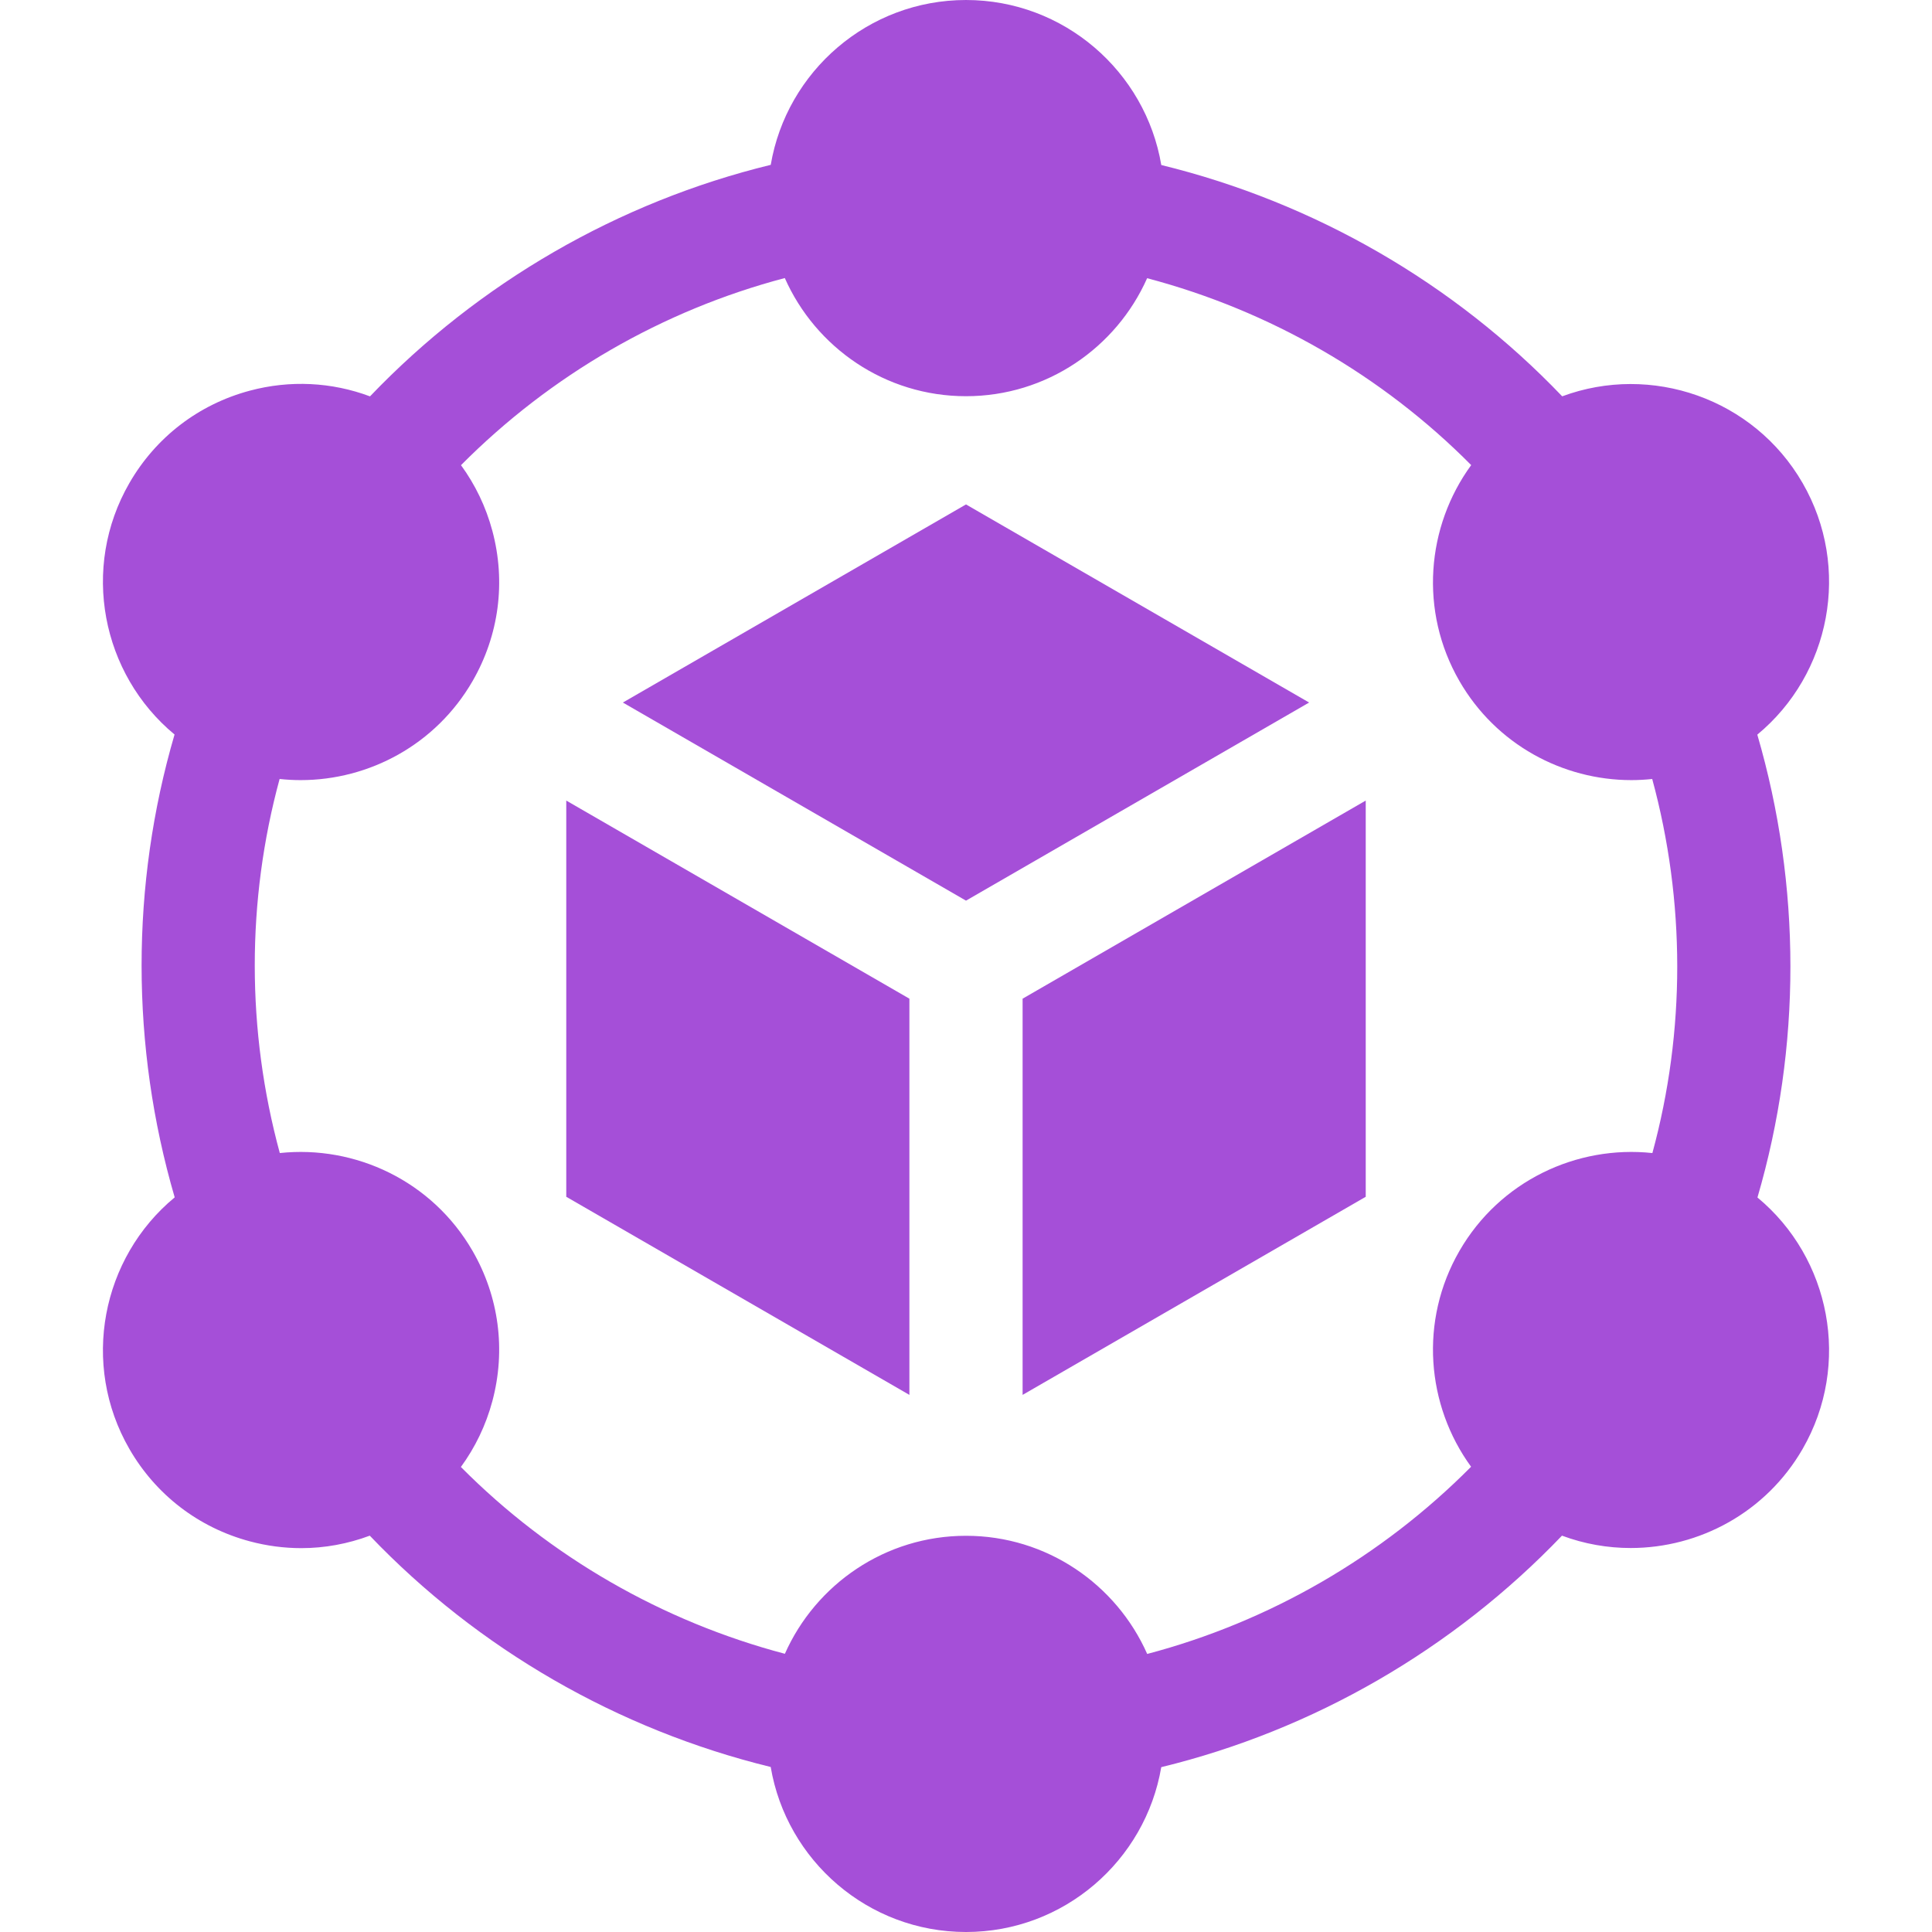 <svg xmlns="http://www.w3.org/2000/svg" id="Capa_1" height="512" viewBox="0 0 512 512" width="512" fill="#A54FD8"><g style="&#10;    color: red !important;&#10;"><path d="m271 264.66v105l90.933-52.5v-105z" style="&#10;    color: #bd2424 !important;&#10;"></path><path d="m256 238.68 90.932-52.501-90.932-52.499-90.933 52.5z"></path><path d="m241 264.66-90.933-52.5v105l90.933 52.5z"></path><path d="m465.744 317.345c11.657-39.853 11.644-82.612-.038-122.658 19.374-16.02 24.977-44.205 11.997-66.687-12.97-22.467-40.152-31.709-63.704-22.97-28.684-30.022-65.722-51.391-106.244-61.297-4.188-24.788-25.795-43.733-51.755-43.733-25.944 0-47.539 18.92-51.745 43.684-40.34 9.83-77.362 31.219-106.202 61.356-10.15-3.797-21.199-4.363-31.877-1.502-13.546 3.63-24.867 12.317-31.878 24.462-12.972 22.468-7.384 50.63 11.959 66.655-11.657 39.852-11.644 82.611.038 122.658-19.374 16.02-24.978 44.204-11.998 66.687 7.012 12.145 18.333 20.832 31.878 24.461 4.523 1.212 9.113 1.812 13.673 1.812 6.187 0 12.313-1.131 18.148-3.306 28.685 30.024 65.725 51.394 106.249 61.301 4.188 24.787 25.794 43.732 51.755 43.732 25.943 0 47.539-18.92 51.745-43.685 40.337-9.829 77.358-31.216 106.196-61.351 5.932 2.209 12.095 3.276 18.206 3.275 18.157-.001 35.842-9.417 45.555-26.24 12.972-22.466 7.385-50.628-11.958-66.654zm-161.725 120.969c-8.16-18.423-26.607-31.314-48.019-31.314-21.395 0-39.83 12.871-48 31.271-32.523-8.586-62.288-25.75-85.86-49.508 3.784-5.174 6.626-11.048 8.335-17.425 3.629-13.545 1.767-27.693-5.245-39.838-10.698-18.528-31.061-28.056-51.081-25.932-8.828-32.466-8.845-66.833-.05-99.131 1.858.199 3.72.303 5.576.303 18.157 0 35.842-9.417 45.555-26.24 7.012-12.145 8.875-26.292 5.245-39.838-1.705-6.361-4.537-12.222-8.307-17.386 23.701-23.869 53.45-41.061 85.812-49.59 8.161 18.423 26.608 31.314 48.02 31.314 21.395 0 39.829-12.871 48-31.271 32.533 8.589 62.306 25.76 85.88 49.528-11.874 16.278-13.815 38.699-3.11 57.243 9.713 16.824 27.396 26.239 45.555 26.239 1.841 0 3.686-.103 5.529-.298 8.827 32.466 8.842 66.833.045 99.131-20.035-2.144-40.423 7.384-51.129 25.928-10.697 18.529-8.767 40.929 3.082 57.204-23.704 23.88-53.461 41.079-85.833 49.61z"></path></g></svg>